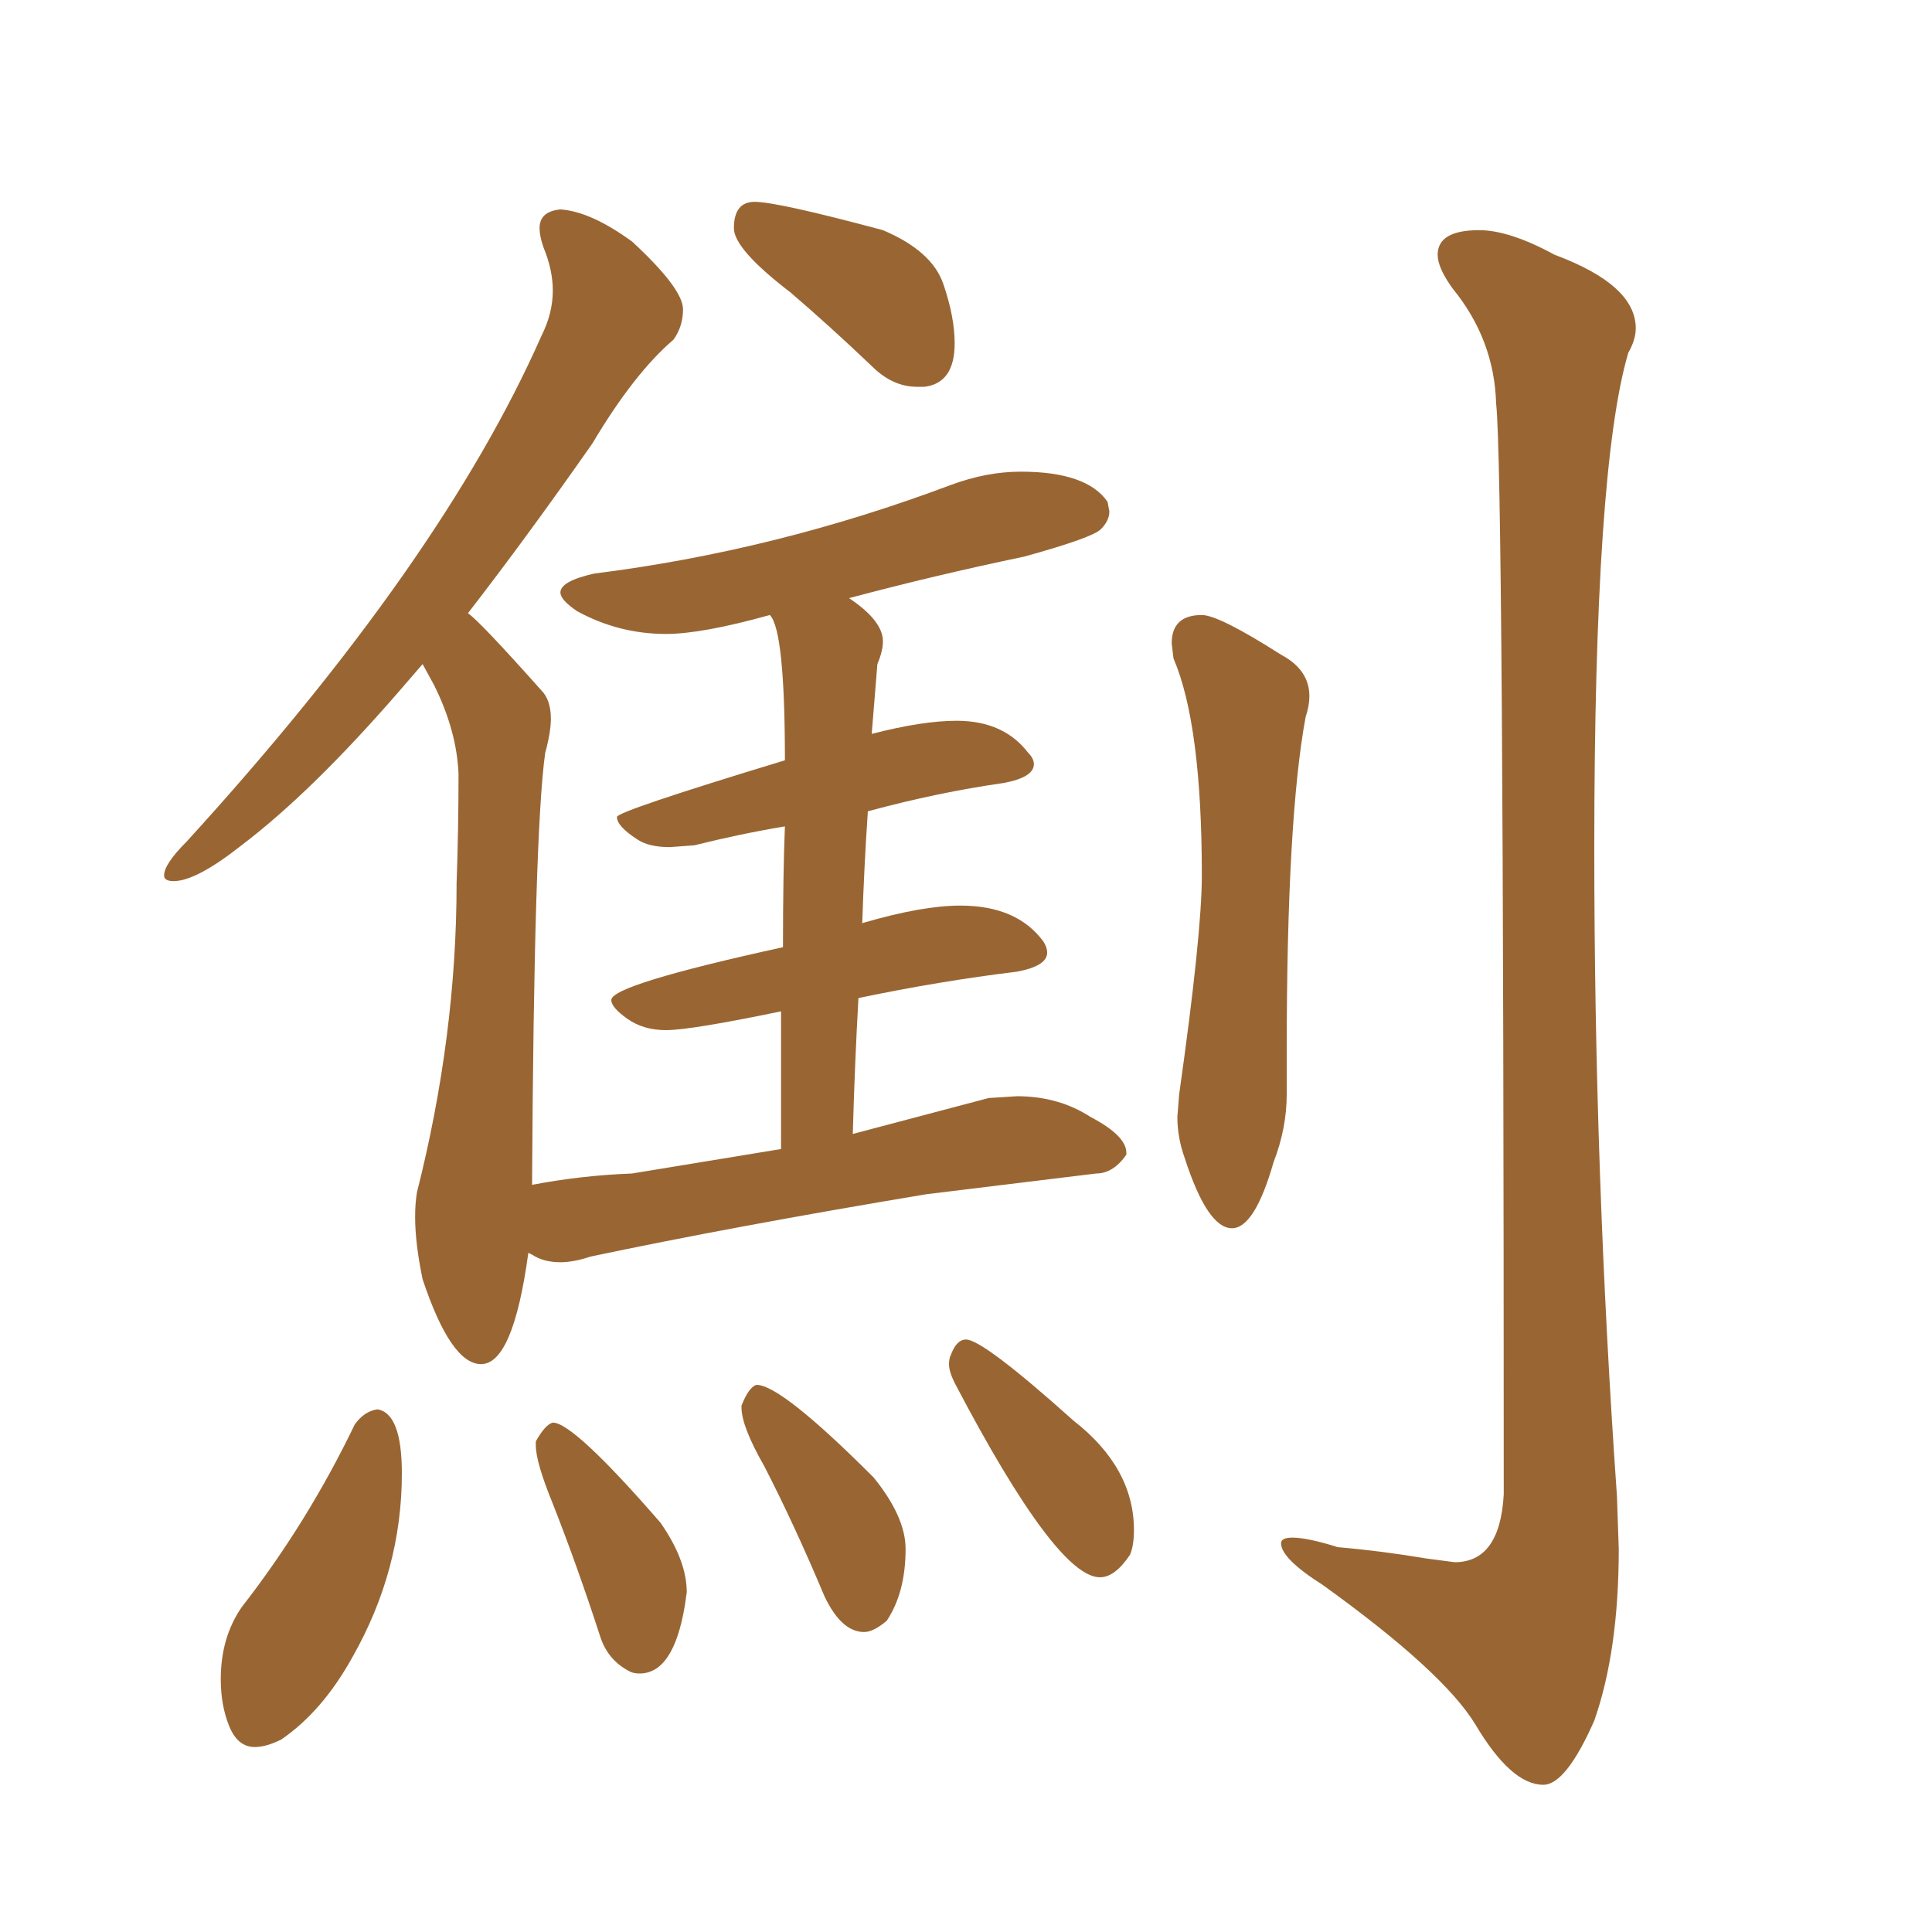<svg xmlns="http://www.w3.org/2000/svg" xmlns:xlink="http://www.w3.org/1999/xlink" width="150" height="150"><path fill="#996633" padding="10" d="M95.65 95.36L95.65 95.36Q93.75 95.36 91.99 89.94L91.99 89.94Q91.41 88.33 91.41 86.72L91.41 86.72L91.55 84.96Q93.31 72.51 93.31 67.97L93.31 67.97Q93.31 56.25 91.11 51.12L91.11 51.12L90.97 49.95Q90.97 47.75 93.31 47.75L93.31 47.75Q94.63 47.75 99.46 50.83L99.46 50.83Q101.66 52.00 101.66 54.05L101.66 54.05Q101.66 54.79 101.37 55.66L101.37 55.66Q99.90 63.57 99.90 81.74L99.90 81.74L99.90 84.96Q99.90 87.60 98.88 90.23L98.88 90.23Q97.41 95.36 95.65 95.36ZM119.82 138.57L119.82 138.57Q117.33 138.57 114.55 133.89L114.55 133.89Q112.06 129.79 102.69 123.05L102.69 123.05Q99.46 121.00 99.46 119.82L99.46 119.82Q99.46 119.38 100.34 119.38L100.34 119.38Q101.51 119.38 103.86 120.12L103.86 120.12Q107.23 120.41 110.74 121.00L110.74 121.00L112.94 121.29Q116.46 121.29 116.75 116.02L116.75 116.02Q116.75 36.62 116.16 31.35L116.16 31.35Q116.02 26.37 112.79 22.41L112.79 22.41Q111.62 20.80 111.62 19.78L111.62 19.78Q111.62 17.87 114.84 17.87L114.84 17.87Q117.19 17.87 120.70 19.78L120.70 19.78Q127.00 22.12 127.00 25.49L127.00 25.49Q127.00 26.37 126.42 27.39L126.42 27.39Q123.78 36.33 123.78 65.92L123.78 65.92Q123.78 91.11 125.54 116.16L125.54 116.16L125.68 120.26Q125.68 128.17 123.78 133.59L123.78 133.59Q121.58 138.57 119.82 138.57ZM71.78 30.03L71.78 30.03L71.19 30.03Q69.29 30.03 67.68 28.42L67.68 28.42Q64.45 25.34 61.38 22.71L61.38 22.71Q56.98 19.34 56.98 17.72L56.98 17.72Q56.98 15.67 58.59 15.67L58.59 15.67Q60.35 15.67 68.55 17.87L68.55 17.87Q72.36 19.48 73.24 22.05Q74.12 24.61 74.12 26.66L74.12 26.66Q74.12 29.74 71.78 30.03ZM37.35 105.91L37.35 105.91Q35.01 105.91 32.81 99.32L32.81 99.32Q32.23 96.53 32.23 94.48L32.23 94.48Q32.23 93.46 32.37 92.58L32.37 92.58Q35.45 80.42 35.45 68.55L35.45 68.55Q35.60 64.45 35.60 60.06L35.60 60.06Q35.45 56.69 33.69 53.17L33.69 53.17L32.81 51.56L30.91 53.76Q24.17 61.52 18.75 65.63L18.75 65.63Q15.23 68.41 13.48 68.41L13.48 68.41Q12.74 68.41 12.74 67.97L12.74 67.97Q12.74 67.09 14.50 65.33L14.50 65.33Q34.28 43.65 42.04 26.07L42.04 26.07Q42.92 24.32 42.92 22.56L42.92 22.56Q42.92 20.95 42.19 19.19L42.19 19.19Q41.89 18.31 41.89 17.72L41.89 17.72Q41.89 16.41 43.51 16.26L43.51 16.26Q45.85 16.41 49.07 18.75L49.07 18.75Q53.03 22.41 53.03 24.02L53.03 24.02Q53.03 25.34 52.29 26.37L52.29 26.37Q49.22 29.00 46.00 34.42L46.00 34.42Q40.87 41.75 36.33 47.61L36.33 47.61Q37.21 48.19 42.04 53.61L42.04 53.61Q42.77 54.35 42.77 55.81L42.77 55.81Q42.77 56.84 42.33 58.45L42.33 58.45Q41.46 64.60 41.31 91.99L41.31 91.99Q45.12 91.26 49.07 91.11L49.07 91.11L60.64 89.21L60.64 78.52Q53.61 79.98 51.71 79.98L51.71 79.98Q49.95 79.98 48.71 79.10Q47.46 78.22 47.46 77.64L47.46 77.64Q47.46 76.46 60.79 73.54L60.79 73.54Q60.79 67.82 60.94 64.16L60.94 64.16Q57.42 64.75 53.91 65.63L53.91 65.63L52.00 65.77Q50.39 65.77 49.51 65.19L49.51 65.19Q47.90 64.16 47.90 63.43L47.90 63.43Q47.90 62.99 60.94 59.03L60.94 59.03Q60.94 48.93 59.77 47.75L59.77 47.75Q54.49 49.22 51.71 49.22L51.71 49.22Q48.05 49.22 44.82 47.46L44.82 47.46Q43.51 46.58 43.51 46.00L43.51 46.00Q43.51 45.12 46.14 44.53L46.14 44.53Q60.21 42.77 73.83 37.65L73.83 37.65Q76.61 36.62 79.25 36.62L79.25 36.62Q84.38 36.62 85.99 38.96L85.99 38.96L86.13 39.70Q86.13 40.43 85.47 41.09Q84.81 41.75 79.54 43.21L79.54 43.21Q72.51 44.68 65.92 46.44L65.92 46.44Q68.55 48.19 68.55 49.80L68.55 49.80Q68.55 50.54 68.12 51.56L68.12 51.56L67.68 56.98Q71.63 55.96 74.27 55.96L74.27 55.96Q77.93 55.96 79.83 58.45L79.83 58.45Q80.27 58.89 80.27 59.33L80.27 59.33Q80.27 60.35 77.93 60.79L77.93 60.79Q72.80 61.52 67.38 62.99L67.38 62.99Q67.09 67.24 66.94 71.78L66.94 71.78Q66.94 71.63 67.09 71.63L67.09 71.63Q71.63 70.31 74.56 70.31L74.56 70.31Q78.96 70.31 81.01 73.10L81.01 73.10Q81.30 73.54 81.30 73.97L81.30 73.97Q81.30 75 78.96 75.44L78.96 75.44Q72.95 76.17 66.65 77.49L66.65 77.49Q66.36 82.62 66.21 88.04L66.21 88.04L76.76 85.25L78.96 85.11Q82.18 85.11 84.67 86.72L84.67 86.72Q87.45 88.18 87.45 89.50L87.45 89.50L87.45 89.65Q86.43 91.11 85.11 91.11L85.11 91.11L71.92 92.72Q56.98 95.21 45.85 97.56L45.85 97.56Q44.53 98.00 43.51 98.00L43.51 98.00Q42.19 98.00 41.31 97.41L41.31 97.41L41.02 97.27Q39.84 105.91 37.35 105.91ZM19.78 135.64L19.78 135.64Q18.46 135.64 17.80 134.03Q17.14 132.42 17.14 130.37L17.14 130.37Q17.14 127.15 18.75 124.80L18.75 124.80Q23.88 118.21 27.54 110.60L27.54 110.60Q28.27 109.57 29.30 109.42L29.30 109.42Q31.20 109.72 31.20 114.40L31.20 114.40Q31.20 121.88 27.39 128.61L27.39 128.61Q25.05 132.86 21.83 135.06L21.83 135.06Q20.65 135.64 19.78 135.64ZM49.66 129.93L49.66 129.93Q49.22 129.93 48.93 129.79L48.93 129.79Q47.17 128.91 46.58 127.00L46.58 127.00Q44.82 121.58 42.92 116.75L42.92 116.75Q41.60 113.53 41.60 112.21L41.60 112.21L41.60 111.91Q42.33 110.60 42.92 110.45L42.92 110.45Q44.53 110.45 51.27 118.21L51.27 118.21Q53.32 121.14 53.32 123.63L53.32 123.63L53.17 124.66Q52.29 129.93 49.66 129.93ZM67.09 126.71L67.09 126.71Q65.33 126.71 64.01 123.93L64.01 123.93Q61.67 118.36 59.33 113.82L59.33 113.82Q57.57 110.74 57.57 109.28L57.57 109.28L57.57 109.13Q58.15 107.67 58.74 107.52L58.74 107.52Q60.64 107.52 67.82 114.70L67.82 114.70Q70.31 117.77 70.31 120.26L70.31 120.26Q70.31 123.63 68.85 125.83L68.85 125.83Q67.82 126.71 67.09 126.71ZM85.40 122.46L85.40 122.46Q82.03 122.46 74.12 107.37L74.12 107.37Q73.68 106.49 73.68 105.91L73.68 105.91Q73.68 105.47 73.83 105.18L73.83 105.18Q74.27 104.00 75 104.00L75 104.00Q76.32 104.00 83.35 110.30L83.35 110.30Q88.04 113.96 88.04 118.80L88.04 118.80Q88.04 119.97 87.74 120.70L87.74 120.70Q86.57 122.46 85.40 122.46Z"/></svg>
